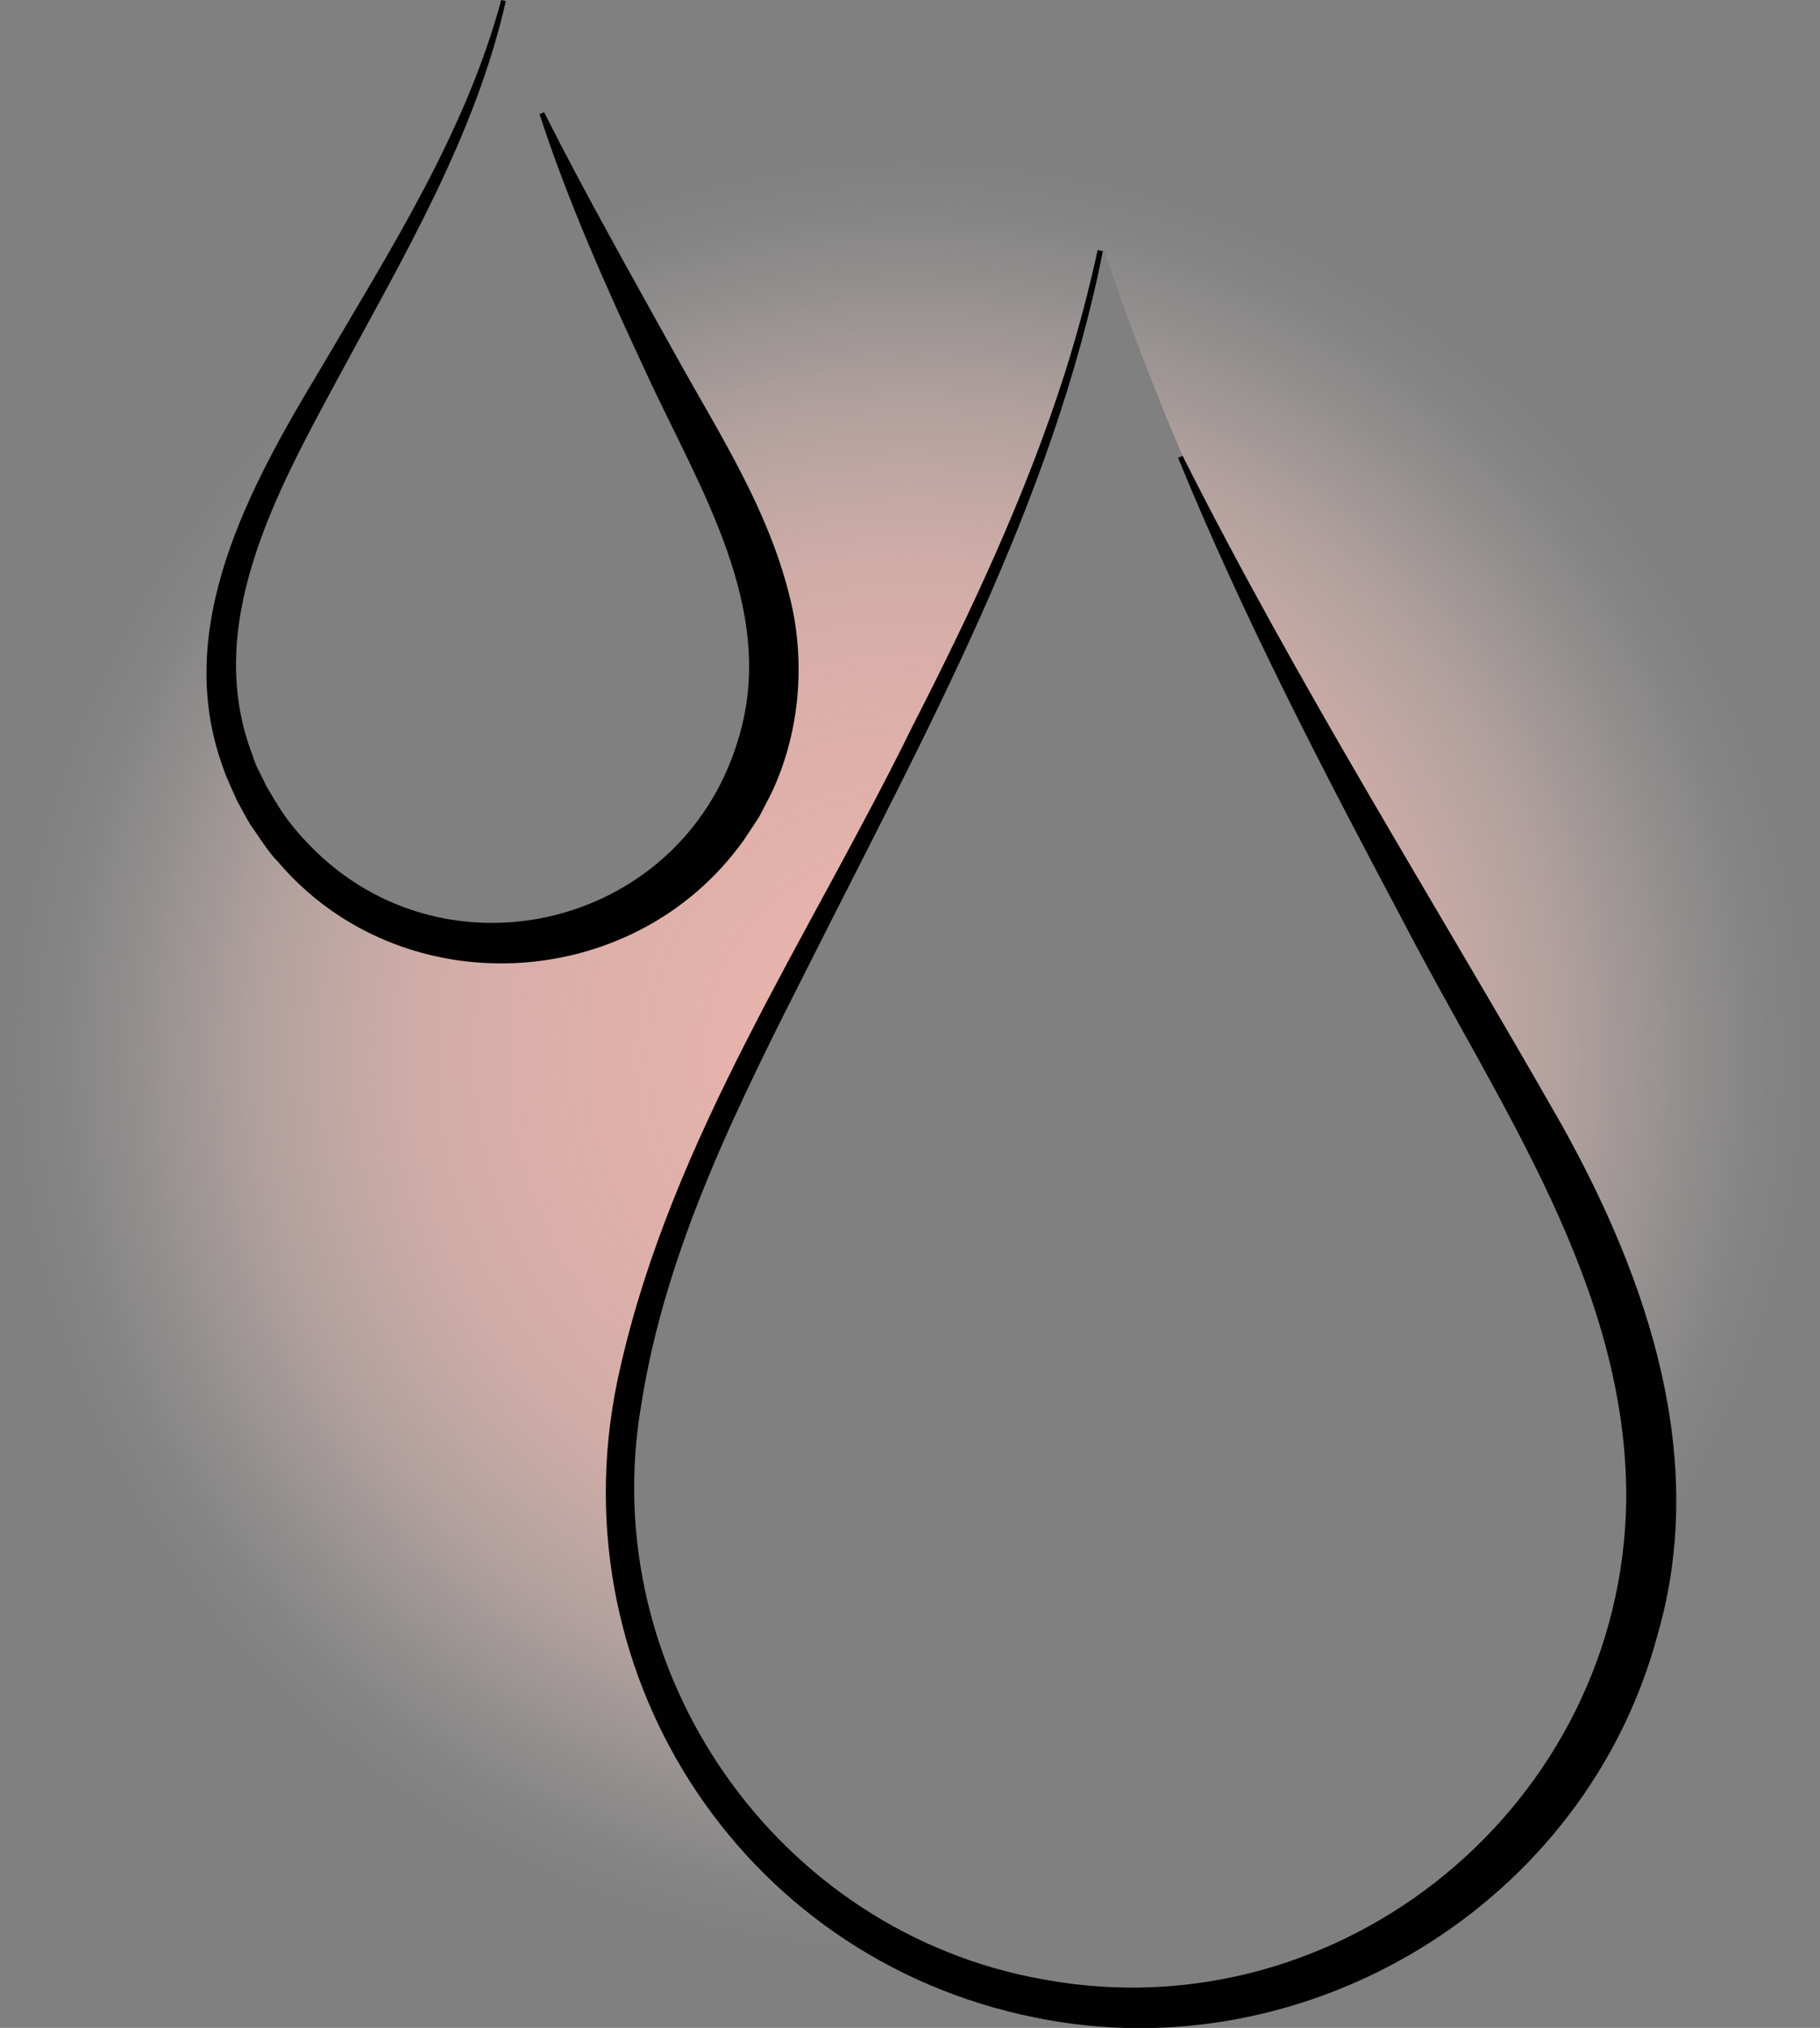 <svg xmlns="http://www.w3.org/2000/svg" xmlns:xlink="http://www.w3.org/1999/xlink" id="Layer_2" data-name="Layer 2" viewBox="0 0 48 53.47"><rect x="0" y="0" width="48" height="53.47" fill="#808080" stroke="none"/><defs><style>      .cls-1 {        fill: #010101;      }      .cls-1, .cls-2 {        stroke-width: 0px;      }      .cls-2 {        fill: url(#radial-gradient);      }    </style><radialGradient id="radial-gradient" cx="24" cy="27.85" fx="24" fy="27.85" r="24" gradientUnits="userSpaceOnUse"><stop offset="0" stop-color="#fabdb4" stop-opacity=".9"></stop><stop offset=".28" stop-color="rgba(250, 189, 180, .89)" stop-opacity=".89"></stop><stop offset=".43" stop-color="rgba(250, 191, 183, .86)" stop-opacity=".86"></stop><stop offset=".54" stop-color="rgba(250, 195, 187, .81)" stop-opacity=".81"></stop><stop offset=".63" stop-color="rgba(250, 201, 193, .73)" stop-opacity=".73"></stop><stop offset=".72" stop-color="rgba(251, 208, 202, .63)" stop-opacity=".63"></stop><stop offset=".79" stop-color="rgba(252, 217, 212, .51)" stop-opacity=".51"></stop><stop offset=".86" stop-color="rgba(252, 227, 224, .37)" stop-opacity=".37"></stop><stop offset=".93" stop-color="rgba(253, 239, 237, .21)" stop-opacity=".21"></stop><stop offset=".99" stop-color="rgba(254, 253, 253, .02)" stop-opacity=".02"></stop><stop offset="1" stop-color="#fff" stop-opacity="0"></stop></radialGradient></defs><g id="Layer_1-2" data-name="Layer 1"><g><path class="cls-2" d="M21.27,49.8c-.88-.71-3.08-2.52-4.28-5.66-1.43-3.76-.58-7.2.14-9.93,1.09-4.15,2.58-5.96,5.1-10.62,1.46-2.69,3.44-6.69,5.38-11.86l1.52-5.1c.5,1.48,1.3,3.71,2.48,6.35,1.96,4.36,3.46,6.5,5.66,10.35,3.77,6.59,5.65,9.89,6.35,13.24.19.93.5,2.42.65,4.15,2.36-3.72,3.73-8.13,3.73-12.86,0-13.25-10.75-24-24-24-2.88,0-5.63.51-8.19,1.43.36.92.76,2.12,1.66,4.03,2.02,4.29,2.96,4.52,3.17,6.76.06.68.28,3.5-1.66,5.93-.18.22-3.04,3.69-7.31,2.9-2.6-.48-4.69-2.35-5.52-4.55-.9-2.4-.08-4.64.69-6.76,1.07-2.93,2.16-3.36,2.76-4.95C3.78,13.02,0,20,0,27.85c0,13.25,10.75,24,24,24,.18,0,.36,0,.53,0-1.2-.59-2.31-1.28-3.27-2.04Z"></path><path class="cls-1" d="M29.09,6.61c-1.33,6.68-4.68,12.71-7.71,18.74-1.89,3.73-3.82,7.54-4.47,11.7-1.2,7.02,3.57,13.89,10.6,15.14,7.88,1.46,15.27-4.63,15.38-12.63.04-5.66-3.39-10.45-5.9-15.3-2.12-3.99-4.21-8.01-5.92-12.19,0,0,.12-.05.12-.05,3.05,6.06,6.65,11.76,10.01,17.66,2.26,4.06,3.86,8.77,2.52,13.41-1.89,7.09-9.23,11.57-16.4,10.11-7.88-1.57-12.77-9.3-10.97-17.1,1.38-6.13,4.99-11.39,7.72-16.96,1.54-3.01,2.98-6.07,4.01-9.29.34-1.07.63-2.16.87-3.26l.12.03h0Z"></path><path class="cls-1" d="M13.34.03c-.81,3.57-2.71,6.76-4.43,9.95-1.62,3-3.58,6.52-2.24,9.96.06.24.25.55.35.78,0,0,.22.37.22.37.06.1.16.26.23.36.14.21.36.48.53.66,3.52,3.89,9.91,2.45,11.45-2.55,1.11-3.48-1.05-6.75-2.45-9.82-1.02-2.19-2.02-4.42-2.77-6.73l.12-.05c1.09,2.16,2.28,4.26,3.45,6.37,1.19,2.15,2.57,4.24,3.1,6.72.33,1.6.16,3.33-.54,4.83-.07.15-.27.52-.34.66-.08.13-.32.48-.41.62-2.91,4.07-9.05,4.37-12.29.55-.2-.2-.42-.53-.58-.77,0,0-.14-.2-.14-.2,0,0-.12-.21-.12-.21l-.23-.42c-.11-.26-.29-.62-.37-.88-1.35-3.69.71-7.41,2.57-10.5C10.28,6.61,12.27,3.51,13.22,0c0,0,.12.03.12.03h0Z"></path></g></g></svg>